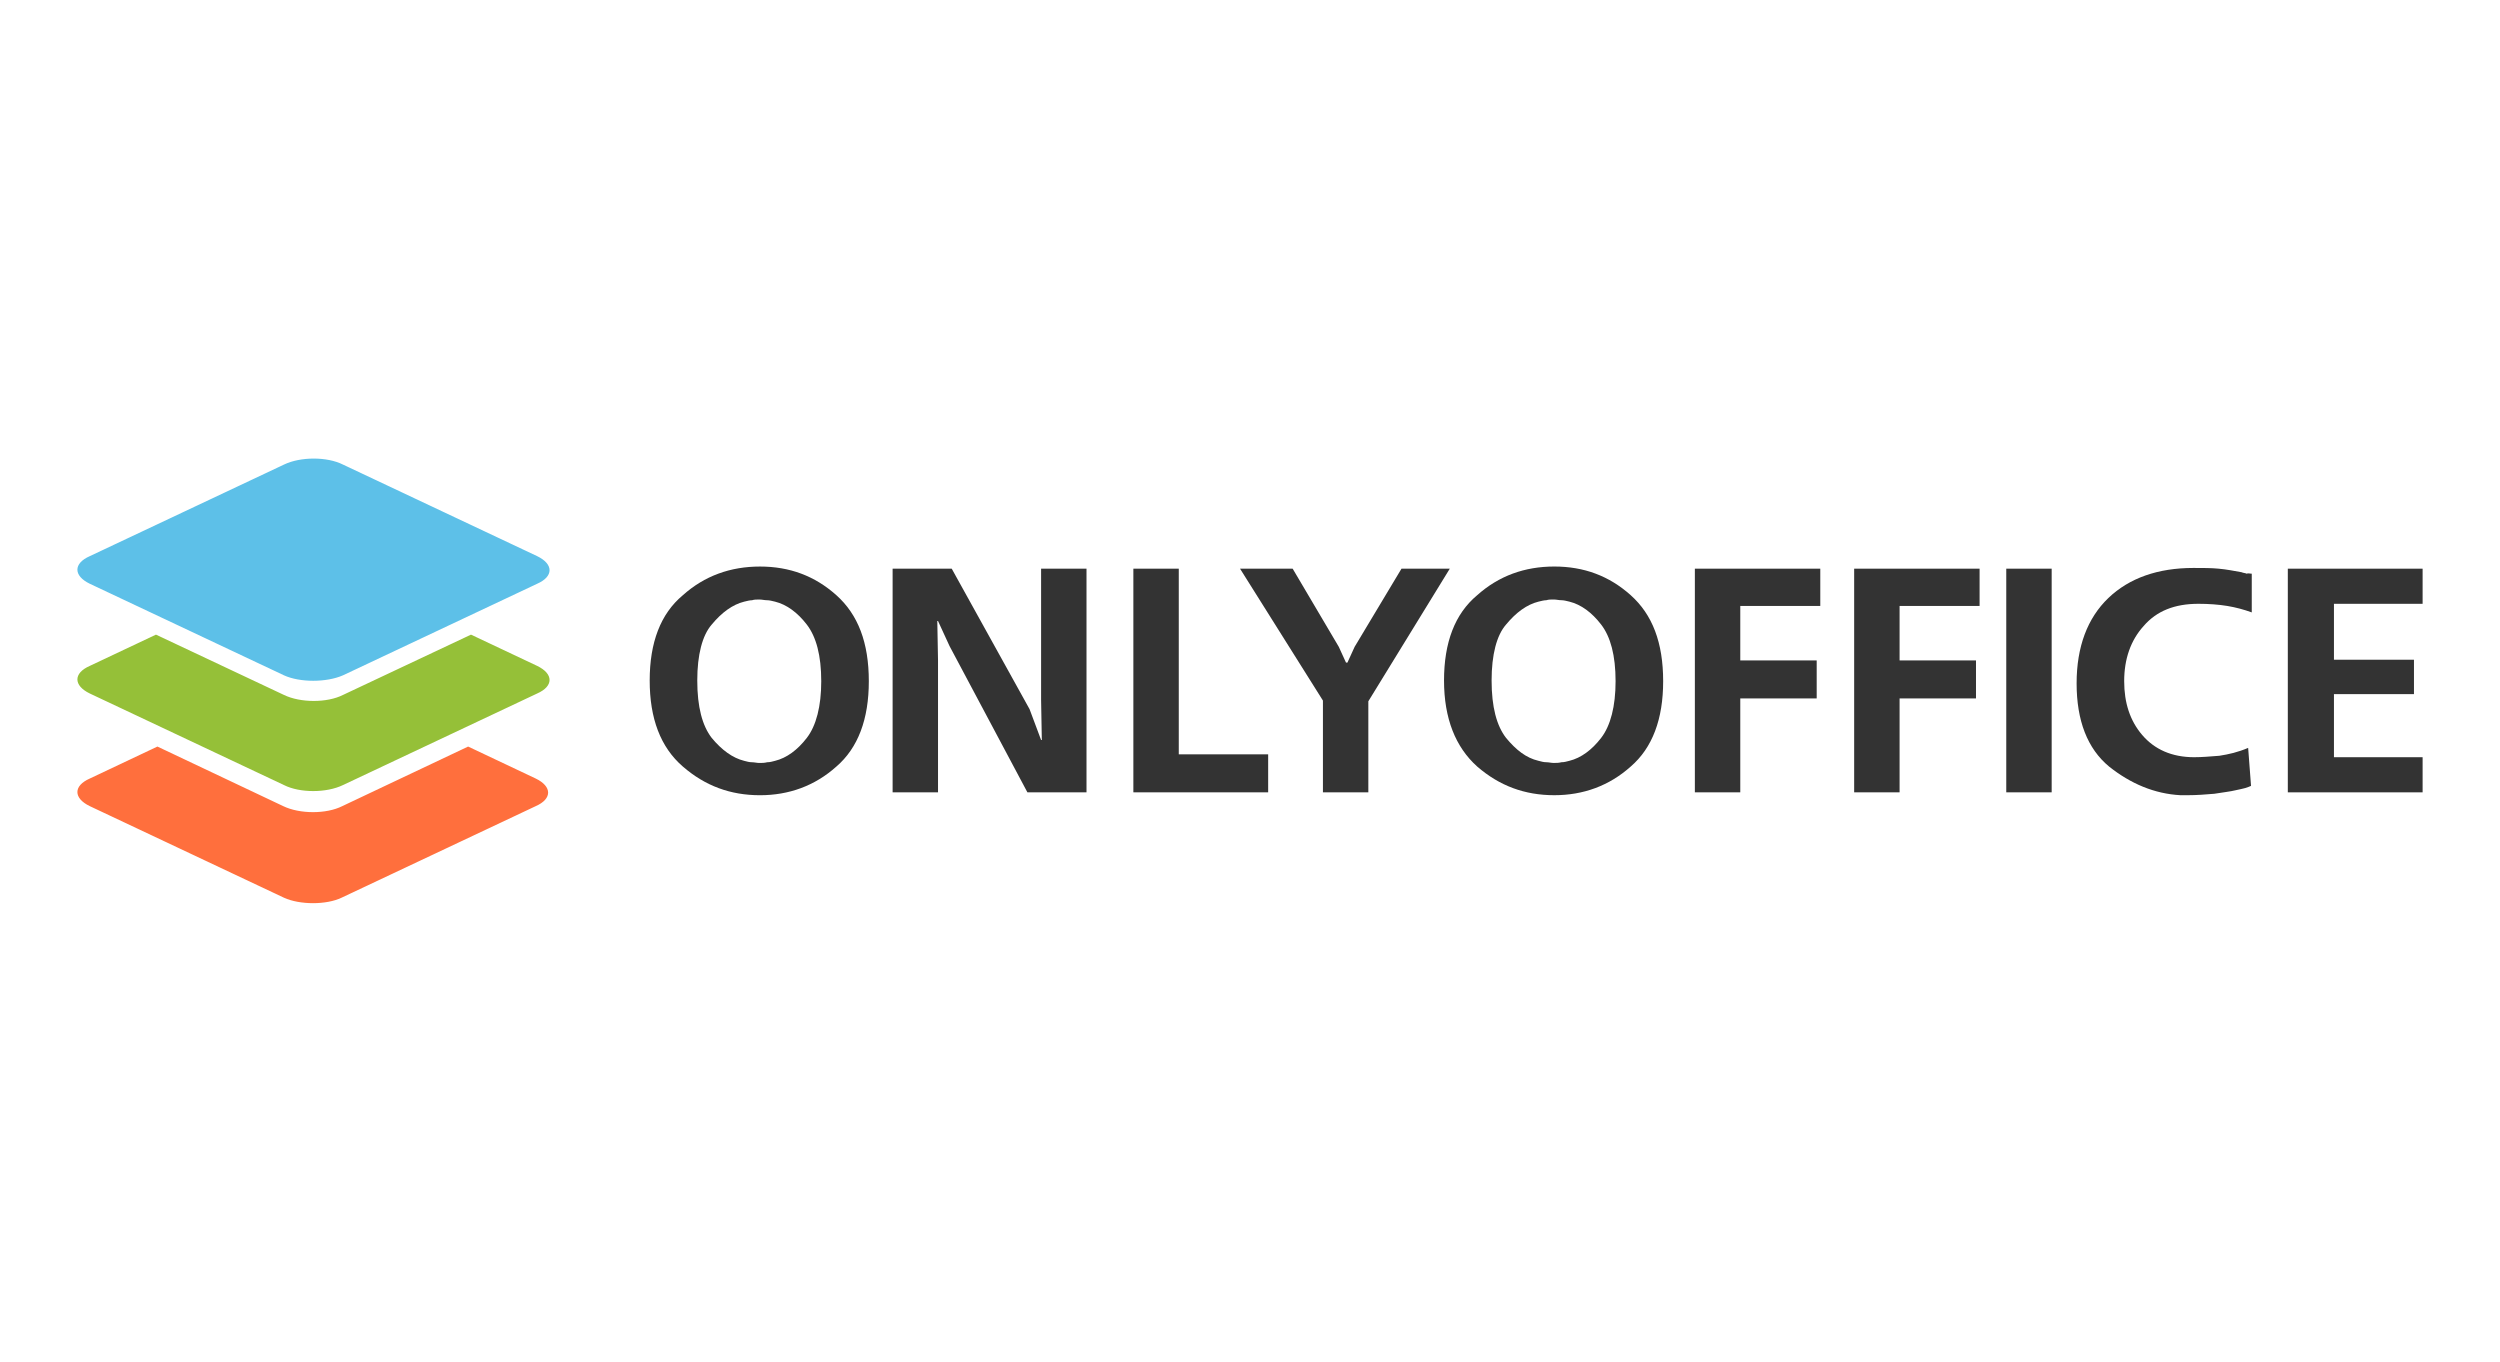 <?xml version="1.0" encoding="utf-8"?>
<svg xmlns="http://www.w3.org/2000/svg" width="600" height="327" viewBox="0 0 600 327" fill="none">
<path fill-rule="evenodd" clip-rule="evenodd" d="M68.157 215.453L21.552 193.476C17.582 191.557 17.582 188.592 21.552 186.848L37.778 179.173L67.984 193.476C71.956 195.394 78.341 195.394 82.139 193.476L112.348 179.173L128.573 186.848C132.542 188.766 132.542 191.732 128.573 193.476L81.966 215.453C78.341 217.197 71.956 217.197 68.157 215.453Z" fill="#FF6F3D"/>
<path fill-rule="evenodd" clip-rule="evenodd" d="M68.157 188.417L21.552 166.44C17.582 164.521 17.582 161.556 21.552 159.812L37.432 152.312L68.157 166.789C72.129 168.707 78.514 168.707 82.312 166.789L113.037 152.312L128.917 159.812C132.888 161.731 132.888 164.696 128.917 166.44L82.312 188.417C78.341 190.336 71.956 190.336 68.157 188.417Z" fill="#95C038"/>
<path fill-rule="evenodd" clip-rule="evenodd" d="M68.157 162.08L21.552 140.102C17.582 138.183 17.582 135.218 21.552 133.474L68.157 111.497C72.129 109.578 78.514 109.578 82.312 111.497L128.917 133.474C132.888 135.393 132.888 138.358 128.917 140.102L82.312 162.08C78.341 163.824 71.956 163.824 68.157 162.08Z" fill="#5DC0E8"/>
<path d="M155.927 163.326C155.927 154.207 158.522 147.326 163.885 142.852C169.075 138.207 175.302 135.97 182.395 135.97C189.488 135.97 195.543 138.207 200.733 142.852C205.923 147.498 208.517 154.207 208.517 163.499C208.517 172.617 205.923 179.499 200.733 183.972C195.543 188.618 189.315 190.854 182.395 190.854C175.302 190.854 169.248 188.618 163.885 183.972C158.522 179.327 155.927 172.445 155.927 163.326ZM167.345 163.326C167.345 169.692 168.556 174.165 170.804 177.09C173.226 180.015 175.822 181.908 178.589 182.596C179.282 182.768 179.8 182.94 180.492 182.94C181.011 182.94 181.703 183.112 182.222 183.112C182.914 183.112 183.433 183.112 184.125 182.94C184.817 182.94 185.336 182.768 186.028 182.596C188.796 181.908 191.391 180.015 193.64 177.09C195.889 174.165 197.099 169.52 197.099 163.499C197.099 157.305 195.889 152.831 193.64 149.906C191.391 146.982 188.796 145.089 186.028 144.401C185.336 144.229 184.644 144.057 184.125 144.057C183.433 144.057 182.914 143.884 182.222 143.884C181.53 143.884 181.011 143.884 180.492 144.057C179.973 144.057 179.282 144.229 178.589 144.401C175.822 145.089 173.226 146.982 170.804 149.906C168.556 152.487 167.345 157.132 167.345 163.326Z" fill="#333333"/>
<path d="M214.227 136.481H228.412L247.096 170.202L249.863 177.601H250.037L249.863 167.966V136.481H260.762V190.16H246.577L227.893 155.062L225.125 149.04H224.952L225.125 158.503V190.16H214.227V136.481Z" fill="#333333"/>
<path d="M272.008 136.481H282.906V181.042H304.358V190.16H272.008V136.481Z" fill="#333333"/>
<path d="M297.608 136.481H310.237L321.308 155.234L323.038 159.019H323.384L325.114 155.234L336.359 136.481H347.95L328.401 168.31V190.16H317.503V168.138L297.608 136.481Z" fill="#333333"/>
<path d="M346.567 163.322C346.567 154.203 349.162 147.321 354.526 142.848C359.716 138.202 365.944 135.966 373.035 135.966C380.127 135.966 386.184 138.202 391.374 142.848C396.563 147.493 399.158 154.203 399.158 163.494C399.158 172.612 396.563 179.495 391.374 183.968C386.184 188.613 379.956 190.849 373.035 190.849C365.944 190.849 359.887 188.613 354.526 183.968C349.336 179.322 346.567 172.44 346.567 163.322ZM357.984 163.322C357.984 169.687 359.194 174.161 361.447 177.086C363.866 180.011 366.29 181.903 369.231 182.591C369.923 182.763 370.441 182.935 371.133 182.935C371.65 182.935 372.343 183.107 372.864 183.107C373.553 183.107 374.074 183.107 374.767 182.935C375.459 182.935 375.976 182.763 376.669 182.591C379.439 181.903 382.033 180.011 384.282 177.086C386.53 174.161 387.74 169.516 387.74 163.494C387.74 157.3 386.53 152.827 384.282 149.902C382.033 146.977 379.439 145.084 376.669 144.396C375.976 144.224 375.284 144.052 374.767 144.052C374.074 144.052 373.553 143.88 372.864 143.88C372.172 143.88 371.65 143.88 371.133 144.052C370.612 144.052 369.923 144.224 369.231 144.396C366.461 145.084 363.866 146.977 361.447 149.902C359.194 152.482 357.984 157.128 357.984 163.322Z" fill="#333333"/>
<path d="M406.767 136.481H436.869V145.427H417.667V158.503H436.005V167.622H417.667V190.16H406.767V136.481Z" fill="#333333"/>
<path d="M444.999 136.481H475.101V145.427H455.9V158.503H474.238V167.622H455.9V190.16H444.999V136.481Z" fill="#333333"/>
<path d="M481.504 190.16V136.481H492.4V190.16H481.504Z" fill="#333333"/>
<path d="M540.423 137.685V146.976C538.521 146.288 536.615 145.772 534.542 145.427C532.464 145.084 530.045 144.911 527.621 144.911C521.91 144.911 517.588 146.632 514.472 150.245C511.36 153.686 509.804 158.159 509.804 163.493C509.804 168.654 511.185 172.956 514.126 176.397C517.067 179.838 521.222 181.73 526.582 181.73C528.484 181.73 530.391 181.558 532.639 181.386C534.888 181.042 537.136 180.526 539.556 179.493L540.248 188.612C539.902 188.784 539.385 188.956 538.868 189.129C538.175 189.3 537.483 189.472 536.615 189.645C535.234 189.989 533.503 190.161 531.425 190.505C529.352 190.677 527.275 190.849 525.026 190.849C524.68 190.849 524.334 190.849 524.163 190.849C523.816 190.849 523.47 190.849 523.295 190.849C517.067 190.505 511.36 188.096 506.171 183.967C500.981 179.666 498.387 172.956 498.387 164.009C498.387 155.234 500.981 148.352 505.996 143.535C511.014 138.718 517.935 136.309 526.411 136.309C528.66 136.309 530.733 136.309 532.464 136.481C534.366 136.653 536.098 136.998 538 137.341C538.346 137.513 538.868 137.513 539.21 137.685C539.556 137.513 539.902 137.685 540.423 137.685Z" fill="#333333"/>
<path d="M549.075 136.483H581.426V144.913H560.147V158.333H579.352V166.591H560.147V181.732H581.426V190.162H549.075V136.483Z" fill="#333333"/>
</svg>